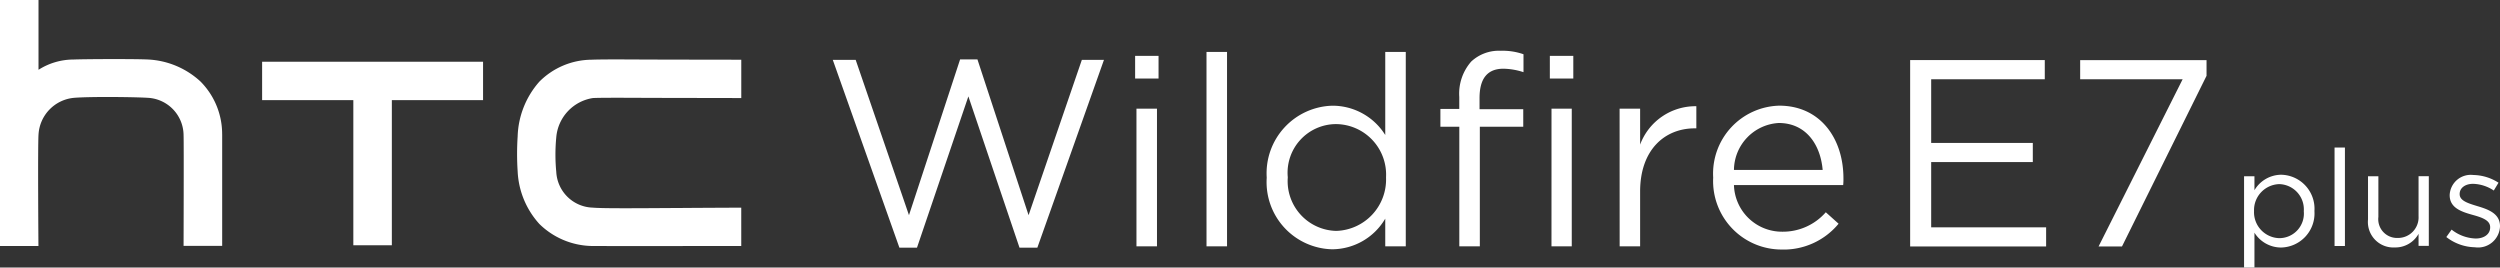 <svg id="HTC_Wildfire_E7_Plus_Logo_black" data-name="HTC_Wildfire E7 Plus_Logo_black" xmlns="http://www.w3.org/2000/svg" width="186.509" height="19.96" viewBox="0 0 186.509 19.96">
  <rect x="0" y="0" width="186.509" height="19.96" fill="#333333" stroke="none"/>
  <path id="路径_9" data-name="路径 9" d="M1176.94,86.323h.775v-2.6a2.346,2.346,0,0,0,1.991,1.107,2.546,2.546,0,0,0,2.485-2.707V82.1a2.537,2.537,0,0,0-2.485-2.7,2.338,2.338,0,0,0-1.991,1.156V79.514h-.775v6.811Zm2.626-2.192a1.936,1.936,0,0,1-1.882-2.011V82.1a1.94,1.94,0,0,1,1.882-2,1.885,1.885,0,0,1,1.831,2.011v.02A1.835,1.835,0,0,1,1179.566,84.131Zm4.125.583h.774V77.37h-.774Zm4.486.111a1.983,1.983,0,0,0,1.781-1.016v.9h.765v-5.2h-.765v2.977a1.536,1.536,0,0,1-1.559,1.63,1.4,1.4,0,0,1-1.438-1.569V79.514h-.774v3.229a1.9,1.9,0,0,0,1.991,2.082Zm6.006-.01a1.638,1.638,0,0,0,1.851-1.559v-.02c0-.936-.865-1.248-1.67-1.489-.694-.212-1.339-.4-1.339-.895v-.02c0-.432.393-.754,1.006-.754a2.931,2.931,0,0,1,1.539.5l.353-.583a3.559,3.559,0,0,0-1.872-.575,1.574,1.574,0,0,0-1.771,1.489v.02c0,.956.9,1.238,1.72,1.468.684.191,1.3.393,1.3.916v.02c0,.5-.452.825-1.077.825a3.047,3.047,0,0,1-1.8-.664l-.393.553a3.567,3.567,0,0,0,2.154.764Z" transform="translate(-1009.525 -66.364)" fill="#fff"/>
  <g id="组_5" data-name="组 5" transform="translate(142.504 4.483)">
    <path id="路径_209" data-name="路径 209" d="M1001.81,31.52h10.044v1.43h-8.475V37.7h7.582v1.43h-7.582v4.866h8.575v1.43H1001.81Z" transform="translate(-1001.81 -31.52)" fill="#fff"/>
    <path id="路径_210" data-name="路径 210" d="M1098.621,32.96h-7.641V31.53h9.428V32.7L1094.1,45.433h-1.747l6.272-12.474Z" transform="translate(-1078.296 -31.529)" fill="#fff"/>
  </g>
  <path id="路径_7" data-name="路径 7" d="M441.739,41.331h1.311l3.835-11.287L450.7,41.331h1.331L457,27.321h-1.65l-3.974,11.585-3.815-11.624h-1.292l-3.815,11.624L438.478,27.32H436.77l4.969,14.01Zm17.586-12.619h1.748v-1.69h-1.748Zm.1,12.519h1.531V30.958h-1.531Zm5.226,0h1.531V26.725H464.65Zm9.4.219a4.617,4.617,0,0,0,3.935-2.286v2.067h1.531V26.725h-1.531v6.2a4.636,4.636,0,0,0-3.935-2.186,5.042,5.042,0,0,0-4.909,5.346v.04a5.011,5.011,0,0,0,4.909,5.326Zm.279-1.371a3.712,3.712,0,0,1-3.617-3.974v-.04a3.626,3.626,0,0,1,3.617-3.954,3.769,3.769,0,0,1,3.715,3.954v.04A3.836,3.836,0,0,1,474.329,40.079Zm9.181,1.152h1.531V32.31h3.239V31H485.02v-.835c0-1.471.6-2.186,1.788-2.186a5.073,5.073,0,0,1,1.491.259V26.9a4.673,4.673,0,0,0-1.69-.259,3.026,3.026,0,0,0-2.206.8,3.627,3.627,0,0,0-.895,2.643v.895H482.1V32.31h1.411v8.922Zm6.876,0H491.9V30.958h-1.511Zm-.12-12.519h1.748v-1.69h-1.75v1.69Zm5.206,12.519H497V37.138c0-3.1,1.828-4.71,4.074-4.71h.12v-1.65A4.4,4.4,0,0,0,497,33.64V30.958h-1.531Zm12.1.239a5.307,5.307,0,0,0,4.233-1.927l-.954-.855a4.25,4.25,0,0,1-3.239,1.451A3.587,3.587,0,0,1,504,36.661h8.148a3.859,3.859,0,0,0,.02-.5c0-3-1.748-5.425-4.789-5.425a5.068,5.068,0,0,0-4.929,5.346v.04a5.107,5.107,0,0,0,5.127,5.346h0ZM504,35.529a3.543,3.543,0,0,1,3.339-3.5c2.047,0,3.119,1.63,3.279,3.5H504Z" transform="translate(-374.641 -22.853)" fill="#fff"/>
  <g id="HTC">
    <path id="路径_4" data-name="路径 4" d="M283.318,42.253c-2.925.018-5.7.044-6.468-.026a2.81,2.81,0,0,1-2.727-2.663,13.558,13.558,0,0,1,0-2.587,3.237,3.237,0,0,1,2.734-2.925c.491-.026,1.8-.026,4.168-.013l6.9.013V31.192s-5.5-.007-7.149-.013c-2.218-.013-3.333-.013-4.04.013a5.553,5.553,0,0,0-3.875,1.637,6.45,6.45,0,0,0-1.619,4.084,19.918,19.918,0,0,0,0,2.606,6.251,6.251,0,0,0,1.619,3.925,5.729,5.729,0,0,0,3.873,1.644c1.159.013,11.189,0,11.189,0V42.228s-3.046.013-4.6.026Z" transform="translate(-232.623 -26.737)" fill="#fff"/>
    <path id="路径_5" data-name="路径 5" d="M137.47,32.39v2.861h6.805V46.083h2.873V35.251h6.805V32.39Z" transform="translate(-117.915 -27.783)" fill="#fff"/>
    <path id="路径_6" data-name="路径 6" d="M16.573,10.01a5.555,5.555,0,0,0-1.619-3.932,6.215,6.215,0,0,0-3.873-1.637c-.956-.051-4.708-.038-5.595,0a4.857,4.857,0,0,0-2.6.758H2.873V0H0V18.351H2.868s-.057-7.512.007-8.329A2.917,2.917,0,0,1,5.5,7.3c1.128-.1,4.512-.07,5.576,0a2.813,2.813,0,0,1,2.619,2.772c.026.568,0,8.27,0,8.27h2.88V10.01h0Z" fill="#fff"/>
  </g>
</svg>
